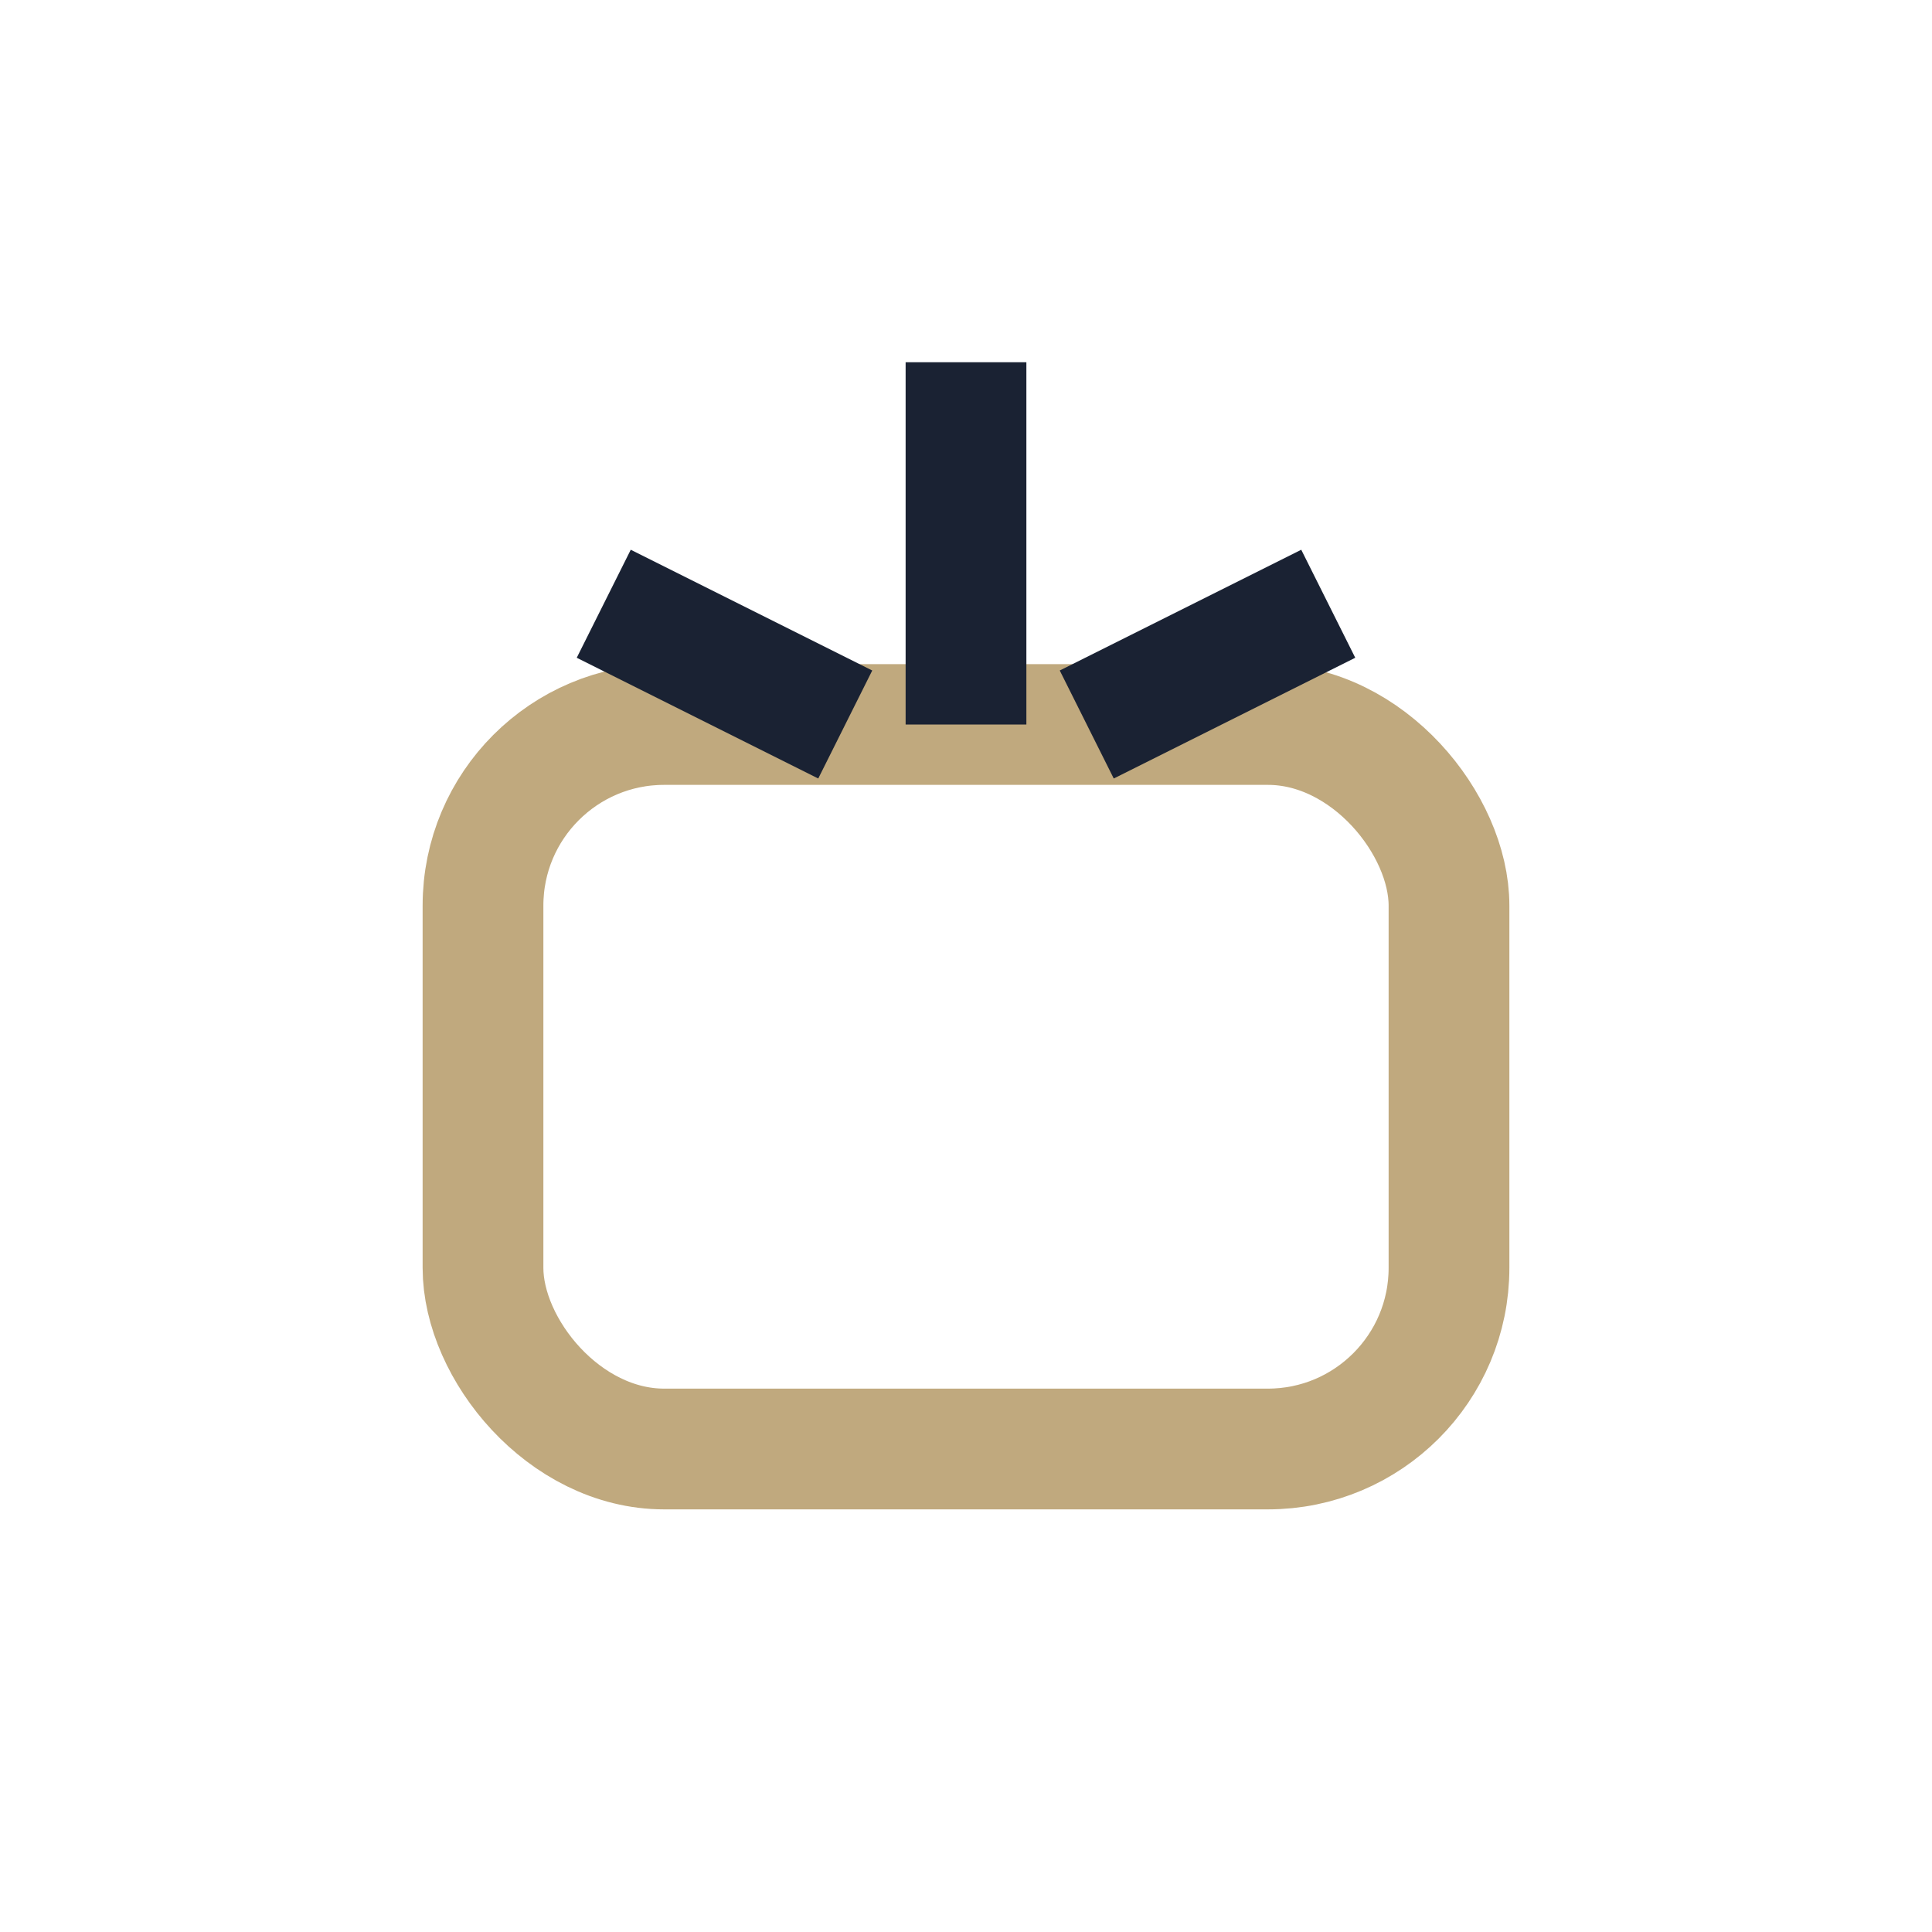 <?xml version="1.0" encoding="UTF-8"?>
<svg xmlns="http://www.w3.org/2000/svg" width="32" height="32" viewBox="0 0 32 32"><rect x="8" y="12" width="16" height="12" rx="3" fill="none" stroke="#C0A97E" stroke-width="2"/><path d="M16 6v6M10 10l4 2M22 10l-4 2" stroke="#1A2233" stroke-width="2"/></svg>
